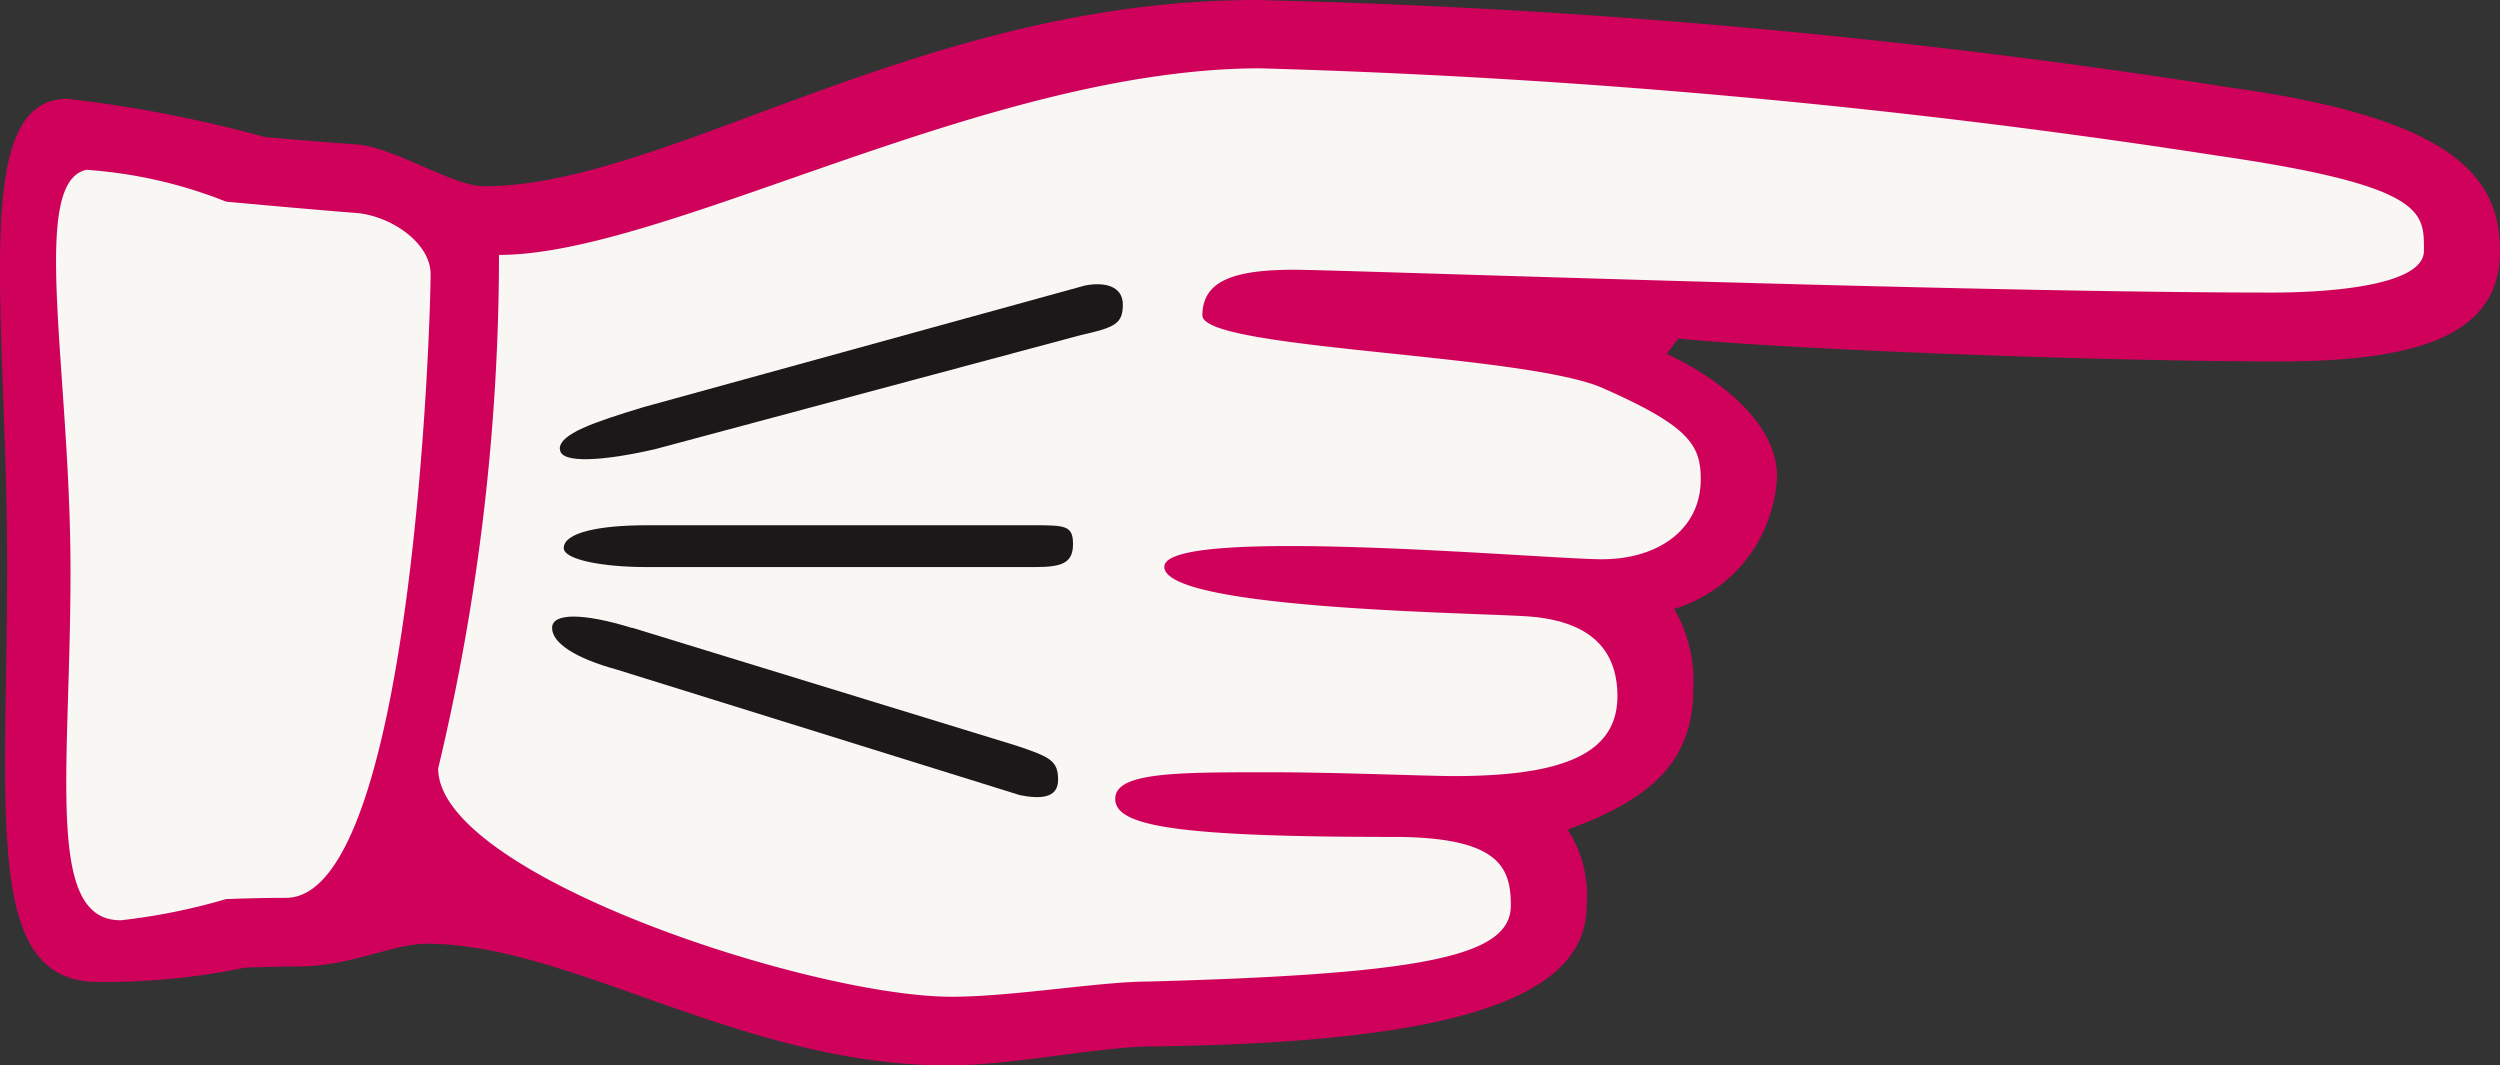 <svg xmlns="http://www.w3.org/2000/svg" xmlns:xlink="http://www.w3.org/1999/xlink" width="30" height="12.782" viewBox="0 0 30 12.782"><rect x="0" y="0" width="30" height="12.782" fill="#333333" stroke="none"/><defs><clipPath id="a"><rect width="30" height="12.782" fill="none"/></clipPath></defs><g transform="translate(0 0)"><g transform="translate(0 0)"><g transform="translate(0 0)" clip-path="url(#a)"><path d="M30.007,3.541s.133-.315-.764-1.085-9.99-1.426-9.99-1.426-4.312-.382-5.622,0-4.2,1.623-5.458,1.821-1.468.539-2.163.294a20.142,20.142,0,0,0-1.985-.552C3.287,2.409,1.978,2.3,1.609,2.2s-.512.065-.655.412.02,6.755,0,7.042S.831,11.722,1.22,11.8a12.193,12.193,0,0,0,2.158-.143c1.015-.082,1.6-.529,2.247-.439s3.231.848,3.579.971a9.7,9.7,0,0,0,2.681.655c.779-.041,1.965-.328,3.091-.307s2.62.123,3.336-.348,1.044-.611.9-.971a4.234,4.234,0,0,0-.491-.81s.164-.4.451-.414S20.2,9.716,20.3,9.492a2.6,2.6,0,0,0,.1-.758L19.523,7.49l.57-.025a5.06,5.06,0,0,0,1.249-1.146L20.83,5.213l-1.555-.88,2.435-.082s4.647.1,4.709.1,3.127-.328,3.127-.328Z" transform="translate(-0.458 -0.434)" fill="#f9f7f4"/><path d="M35.5,13.2c-.548,0-1-.092-1-.228,0-.183.411-.274,1-.274h4.611c.411,0,.5,0,.5.228s-.137.274-.457.274Z" transform="translate(-27.735 -6.395)" fill="#1a1818"/><path d="M33.3,8.847c0-.182.41-.32,1-.5l5.3-1.46c.228-.046.457,0,.457.228s-.091.274-.5.365l-5.113,1.37c-.593.137-1.141.183-1.141,0" transform="translate(-26.583 -3.46)" fill="#1a1818"/><path d="M.809,1.186a15.633,15.633,0,0,1,2.371.459c.364.031.734.062,1.119.09.457.046,1.141.5,1.507.5C8,2.237,11.056,0,15.072,0A88.163,88.163,0,0,1,26.759,1.05C29.406,1.416,30,2.1,30,3.013c0,1-.959,1.324-2.648,1.324-2.054,0-5.8-.137-7.212-.274L20,4.246c.776.365,1.324.913,1.324,1.461a1.743,1.743,0,0,1-1.233,1.6,1.739,1.739,0,0,1,.228.958c0,.868-.5,1.324-1.507,1.69a1.469,1.469,0,0,1,.228.913c0,1.1-1.552,1.643-5.2,1.689-.639,0-1.689.228-2.465.228-2.465,0-4.52-1.46-6.254-1.46-.41,0-.913.273-1.552.273-.21,0-.421.007-.632.014a8.262,8.262,0,0,1-1.766.171C-.2,11.78.086,9.786.086,6.786c0-3.065-.455-5.6.723-5.6M11.42,11.961c.731,0,1.78-.183,2.374-.183,3.378-.091,4.336-.32,4.336-.913,0-.457-.137-.822-1.415-.822-2.648,0-3.332-.137-3.332-.457s.73-.319,1.872-.319c.776,0,1.871.046,2.191.046,1.324,0,1.963-.274,1.963-.959q0-.89-1.1-.959c-.73-.045-4.337-.091-4.337-.593s4.565-.091,5.25-.091,1.187-.365,1.187-.959c0-.411-.137-.639-1.187-1.1-.959-.411-4.793-.457-4.793-.867s.366-.548,1.1-.548c.548,0,8.035.274,11.732.274.73,0,1.826-.091,1.826-.5,0-.457.046-.776-2.465-1.141a92.012,92.012,0,0,0-11.5-1.05C11.832.822,8,3.059,5.988,3.059a26.541,26.541,0,0,1-.73,6.162c0,1.278,4.473,2.74,6.162,2.74m-9.977-.917a7.357,7.357,0,0,0,1.27-.255c.242-.009.481-.015.719-.015,1.507,0,1.735-6.847,1.735-7.486,0-.365-.456-.685-.867-.73-.55-.044-1.075-.091-1.586-.138a5.564,5.564,0,0,0-1.676-.382C.352,2.18.842,4.413.846,6.818s-.315,4.225.6,4.225" transform="translate(0 0)" fill="#cf015b"/><path d="M35.825,15.041l4.611,1.415c.411.137.5.183.5.411s-.228.228-.457.183l-4.839-1.507c-.5-.137-.776-.32-.776-.5s.365-.183.959,0" transform="translate(-28.239 -7.508)" fill="#1a1818"/></g></g></g></svg>